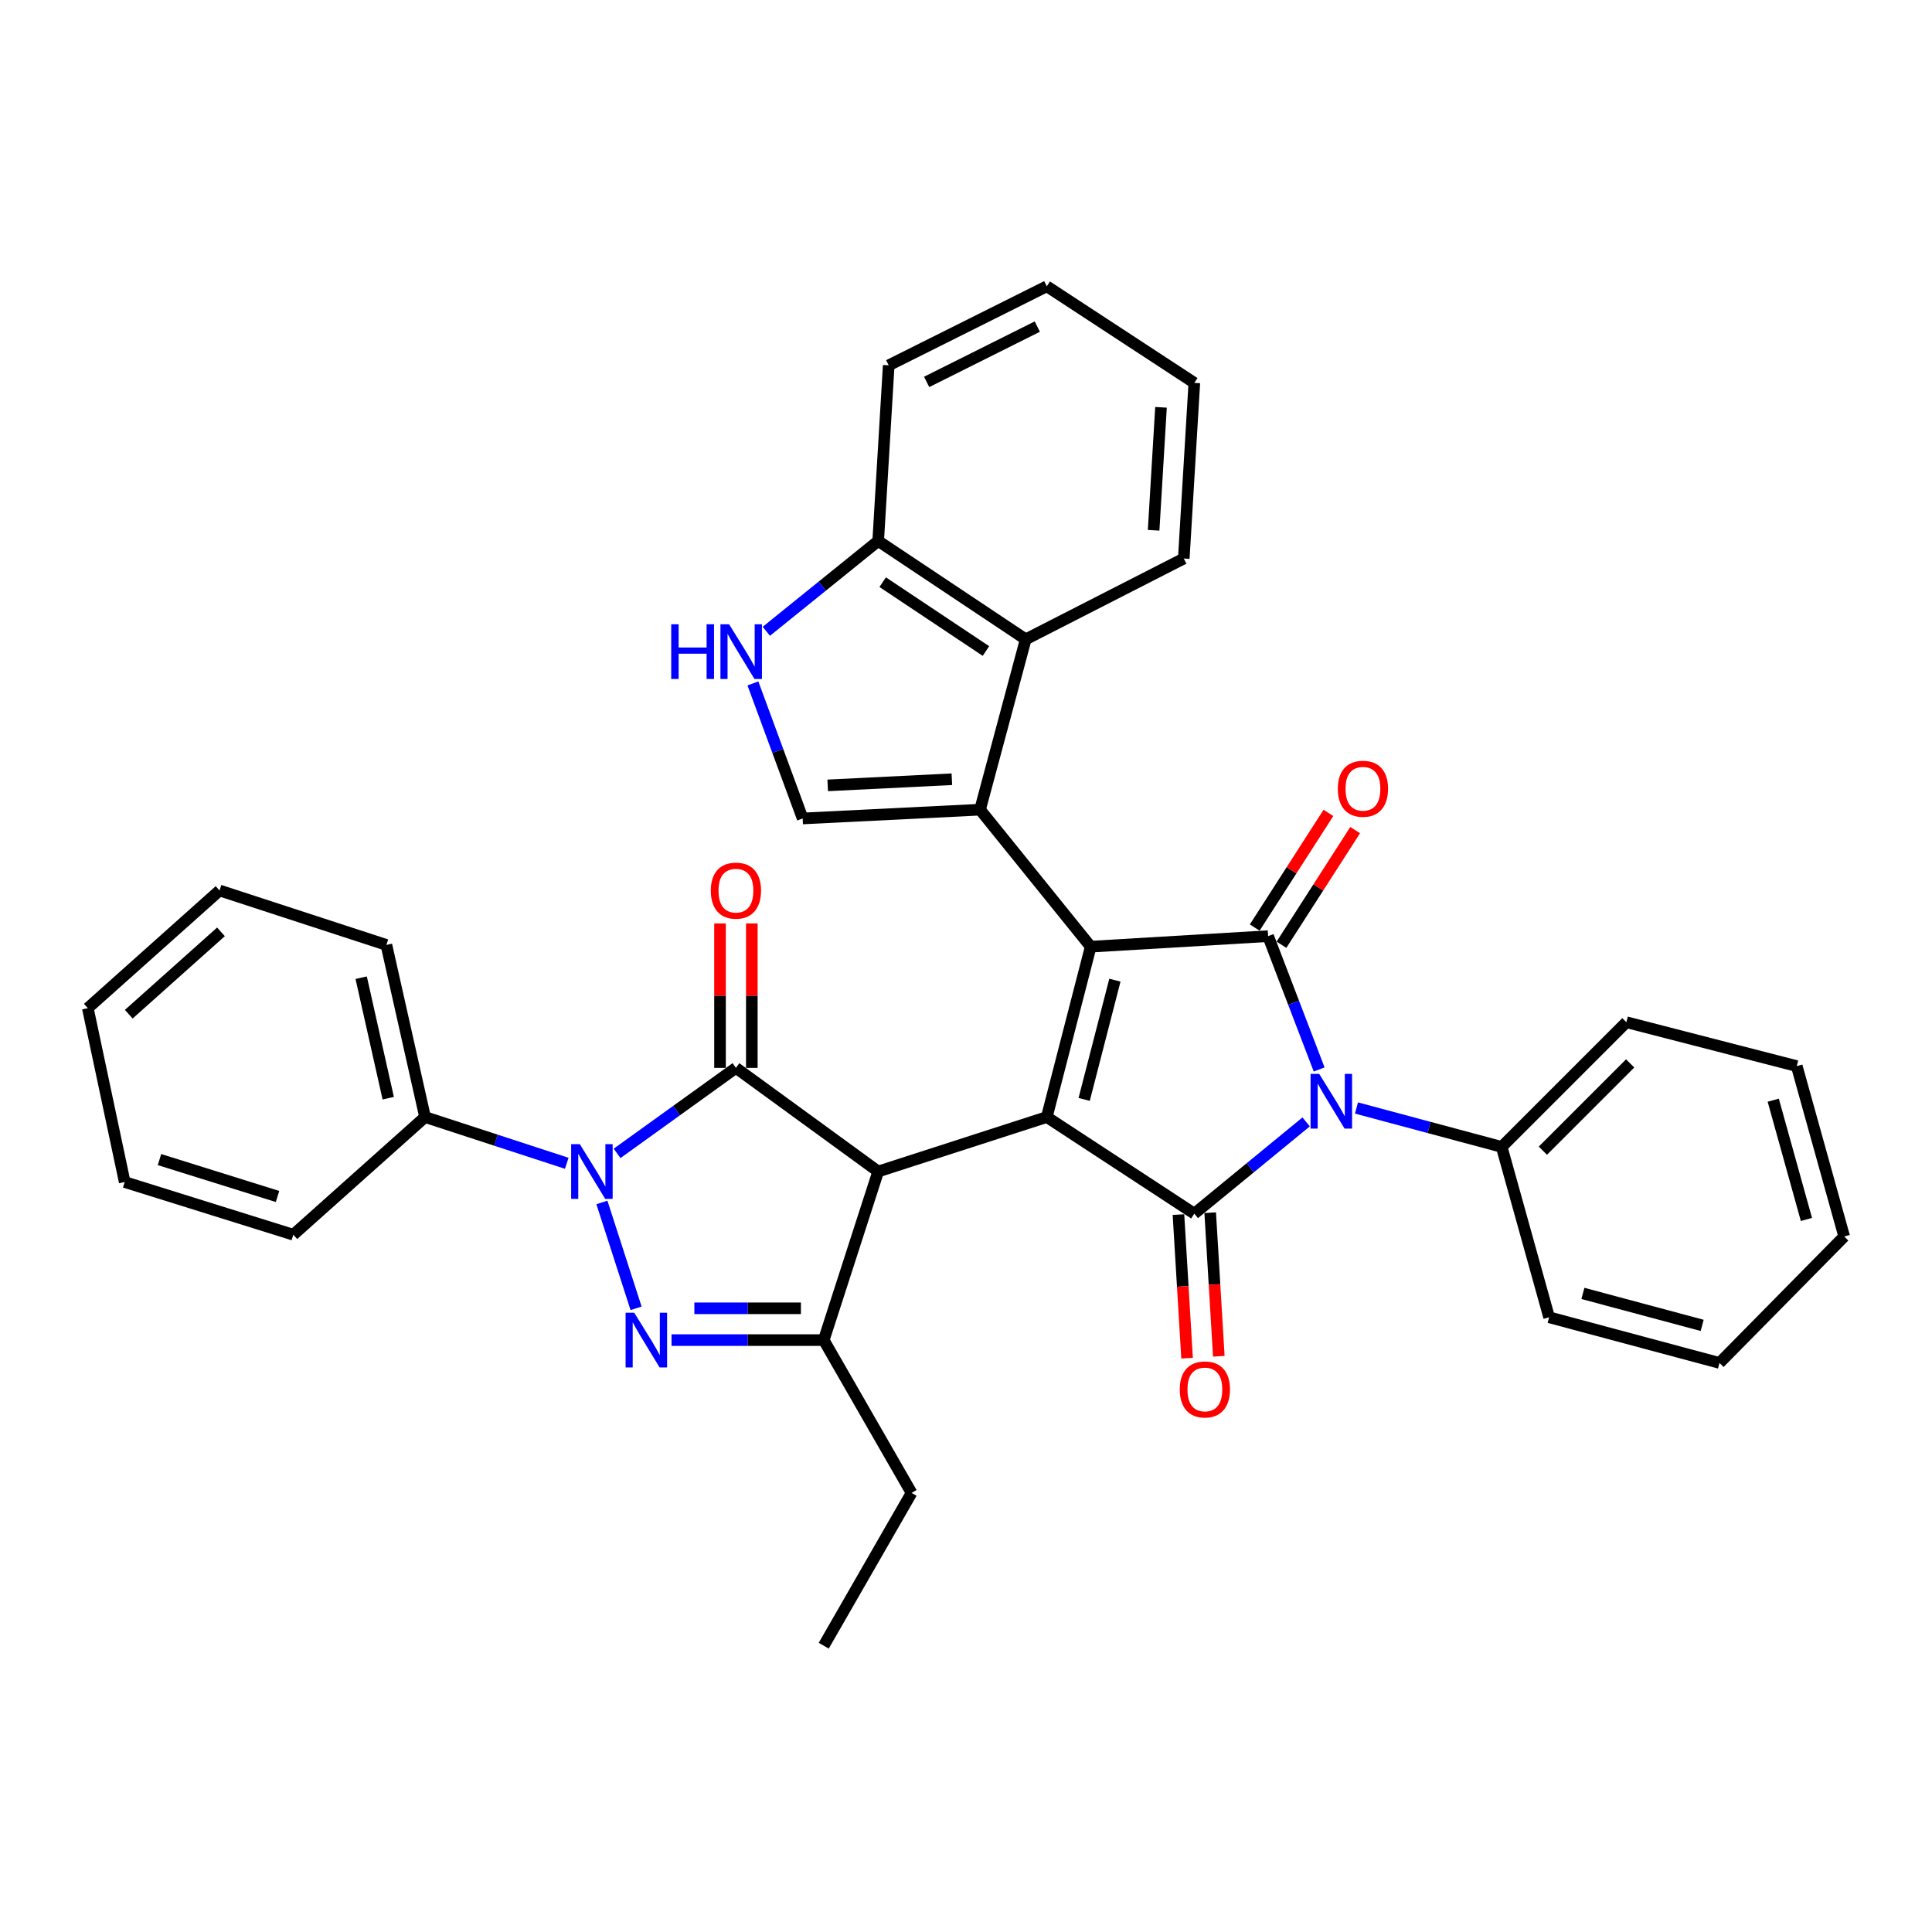 <?xml version='1.0' encoding='iso-8859-1'?>
<svg version='1.1' baseProfile='full'
              xmlns='http://www.w3.org/2000/svg'
                      xmlns:rdkit='http://www.rdkit.org/xml'
                      xmlns:xlink='http://www.w3.org/1999/xlink'
                  xml:space='preserve'
width='1000px' height='1000px' viewBox='0 0 1000 1000'>
<!-- END OF HEADER -->
<rect style='opacity:1.0;fill:#FFFFFF;stroke:none' width='1000' height='1000' x='0' y='0'> </rect>
<path class='bond-0' d='M 380.914,552.731 L 350.158,574.859' style='fill:none;fill-rule:evenodd;stroke:#000000;stroke-width:6px;stroke-linecap:butt;stroke-linejoin:miter;stroke-opacity:1' />
<path class='bond-0' d='M 350.158,574.859 L 319.402,596.988' style='fill:none;fill-rule:evenodd;stroke:#0000FF;stroke-width:6px;stroke-linecap:butt;stroke-linejoin:miter;stroke-opacity:1' />
<path class='bond-1' d='M 380.914,552.731 L 454.547,606.367' style='fill:none;fill-rule:evenodd;stroke:#000000;stroke-width:6px;stroke-linecap:butt;stroke-linejoin:miter;stroke-opacity:1' />
<path class='bond-2' d='M 389.143,552.731 L 389.143,515.349' style='fill:none;fill-rule:evenodd;stroke:#000000;stroke-width:6px;stroke-linecap:butt;stroke-linejoin:miter;stroke-opacity:1' />
<path class='bond-2' d='M 389.143,515.349 L 389.143,477.967' style='fill:none;fill-rule:evenodd;stroke:#FF0000;stroke-width:6px;stroke-linecap:butt;stroke-linejoin:miter;stroke-opacity:1' />
<path class='bond-2' d='M 372.685,552.731 L 372.685,515.349' style='fill:none;fill-rule:evenodd;stroke:#000000;stroke-width:6px;stroke-linecap:butt;stroke-linejoin:miter;stroke-opacity:1' />
<path class='bond-2' d='M 372.685,515.349 L 372.685,477.967' style='fill:none;fill-rule:evenodd;stroke:#FF0000;stroke-width:6px;stroke-linecap:butt;stroke-linejoin:miter;stroke-opacity:1' />
<path class='bond-3' d='M 454.547,606.367 L 426.367,693.634' style='fill:none;fill-rule:evenodd;stroke:#000000;stroke-width:6px;stroke-linecap:butt;stroke-linejoin:miter;stroke-opacity:1' />
<path class='bond-4' d='M 454.547,606.367 L 541.814,578.178' style='fill:none;fill-rule:evenodd;stroke:#000000;stroke-width:6px;stroke-linecap:butt;stroke-linejoin:miter;stroke-opacity:1' />
<path class='bond-5' d='M 426.367,693.634 L 386.975,693.634' style='fill:none;fill-rule:evenodd;stroke:#000000;stroke-width:6px;stroke-linecap:butt;stroke-linejoin:miter;stroke-opacity:1' />
<path class='bond-5' d='M 386.975,693.634 L 347.582,693.634' style='fill:none;fill-rule:evenodd;stroke:#0000FF;stroke-width:6px;stroke-linecap:butt;stroke-linejoin:miter;stroke-opacity:1' />
<path class='bond-5' d='M 414.549,677.175 L 386.975,677.175' style='fill:none;fill-rule:evenodd;stroke:#000000;stroke-width:6px;stroke-linecap:butt;stroke-linejoin:miter;stroke-opacity:1' />
<path class='bond-5' d='M 386.975,677.175 L 359.4,677.175' style='fill:none;fill-rule:evenodd;stroke:#0000FF;stroke-width:6px;stroke-linecap:butt;stroke-linejoin:miter;stroke-opacity:1' />
<path class='bond-6' d='M 426.367,693.634 L 471.819,772.725' style='fill:none;fill-rule:evenodd;stroke:#000000;stroke-width:6px;stroke-linecap:butt;stroke-linejoin:miter;stroke-opacity:1' />
<path class='bond-7' d='M 471.819,772.725 L 426.367,851.817' style='fill:none;fill-rule:evenodd;stroke:#000000;stroke-width:6px;stroke-linecap:butt;stroke-linejoin:miter;stroke-opacity:1' />
<path class='bond-8' d='M 329.234,677.181 L 311.54,622.388' style='fill:none;fill-rule:evenodd;stroke:#0000FF;stroke-width:6px;stroke-linecap:butt;stroke-linejoin:miter;stroke-opacity:1' />
<path class='bond-9' d='M 293.355,602.12 L 256.68,590.149' style='fill:none;fill-rule:evenodd;stroke:#0000FF;stroke-width:6px;stroke-linecap:butt;stroke-linejoin:miter;stroke-opacity:1' />
<path class='bond-9' d='M 256.68,590.149 L 220.005,578.178' style='fill:none;fill-rule:evenodd;stroke:#000000;stroke-width:6px;stroke-linecap:butt;stroke-linejoin:miter;stroke-opacity:1' />
<path class='bond-10' d='M 220.005,578.178 L 151.822,639.092' style='fill:none;fill-rule:evenodd;stroke:#000000;stroke-width:6px;stroke-linecap:butt;stroke-linejoin:miter;stroke-opacity:1' />
<path class='bond-11' d='M 220.005,578.178 L 199.999,489.092' style='fill:none;fill-rule:evenodd;stroke:#000000;stroke-width:6px;stroke-linecap:butt;stroke-linejoin:miter;stroke-opacity:1' />
<path class='bond-11' d='M 200.946,568.421 L 186.942,506.061' style='fill:none;fill-rule:evenodd;stroke:#000000;stroke-width:6px;stroke-linecap:butt;stroke-linejoin:miter;stroke-opacity:1' />
<path class='bond-12' d='M 113.638,460.911 L 45.455,521.817' style='fill:none;fill-rule:evenodd;stroke:#000000;stroke-width:6px;stroke-linecap:butt;stroke-linejoin:miter;stroke-opacity:1' />
<path class='bond-12' d='M 114.375,482.322 L 66.646,524.955' style='fill:none;fill-rule:evenodd;stroke:#000000;stroke-width:6px;stroke-linecap:butt;stroke-linejoin:miter;stroke-opacity:1' />
<path class='bond-13' d='M 113.638,460.911 L 199.999,489.092' style='fill:none;fill-rule:evenodd;stroke:#000000;stroke-width:6px;stroke-linecap:butt;stroke-linejoin:miter;stroke-opacity:1' />
<path class='bond-14' d='M 45.455,521.817 L 64.546,611.817' style='fill:none;fill-rule:evenodd;stroke:#000000;stroke-width:6px;stroke-linecap:butt;stroke-linejoin:miter;stroke-opacity:1' />
<path class='bond-15' d='M 64.546,611.817 L 151.822,639.092' style='fill:none;fill-rule:evenodd;stroke:#000000;stroke-width:6px;stroke-linecap:butt;stroke-linejoin:miter;stroke-opacity:1' />
<path class='bond-15' d='M 82.547,600.199 L 143.64,619.292' style='fill:none;fill-rule:evenodd;stroke:#000000;stroke-width:6px;stroke-linecap:butt;stroke-linejoin:miter;stroke-opacity:1' />
<path class='bond-16' d='M 541.814,578.178 L 564.545,489.997' style='fill:none;fill-rule:evenodd;stroke:#000000;stroke-width:6px;stroke-linecap:butt;stroke-linejoin:miter;stroke-opacity:1' />
<path class='bond-16' d='M 561.161,569.059 L 577.072,507.332' style='fill:none;fill-rule:evenodd;stroke:#000000;stroke-width:6px;stroke-linecap:butt;stroke-linejoin:miter;stroke-opacity:1' />
<path class='bond-17' d='M 541.814,578.178 L 618.181,628.184' style='fill:none;fill-rule:evenodd;stroke:#000000;stroke-width:6px;stroke-linecap:butt;stroke-linejoin:miter;stroke-opacity:1' />
<path class='bond-18' d='M 656.364,484.547 L 564.545,489.997' style='fill:none;fill-rule:evenodd;stroke:#000000;stroke-width:6px;stroke-linecap:butt;stroke-linejoin:miter;stroke-opacity:1' />
<path class='bond-19' d='M 656.364,484.547 L 669.577,519.051' style='fill:none;fill-rule:evenodd;stroke:#000000;stroke-width:6px;stroke-linecap:butt;stroke-linejoin:miter;stroke-opacity:1' />
<path class='bond-19' d='M 669.577,519.051 L 682.791,553.556' style='fill:none;fill-rule:evenodd;stroke:#0000FF;stroke-width:6px;stroke-linecap:butt;stroke-linejoin:miter;stroke-opacity:1' />
<path class='bond-20' d='M 663.287,488.997 L 682.359,459.329' style='fill:none;fill-rule:evenodd;stroke:#000000;stroke-width:6px;stroke-linecap:butt;stroke-linejoin:miter;stroke-opacity:1' />
<path class='bond-20' d='M 682.359,459.329 L 701.431,429.66' style='fill:none;fill-rule:evenodd;stroke:#FF0000;stroke-width:6px;stroke-linecap:butt;stroke-linejoin:miter;stroke-opacity:1' />
<path class='bond-20' d='M 649.442,480.097 L 668.514,450.429' style='fill:none;fill-rule:evenodd;stroke:#000000;stroke-width:6px;stroke-linecap:butt;stroke-linejoin:miter;stroke-opacity:1' />
<path class='bond-20' d='M 668.514,450.429 L 687.587,420.76' style='fill:none;fill-rule:evenodd;stroke:#FF0000;stroke-width:6px;stroke-linecap:butt;stroke-linejoin:miter;stroke-opacity:1' />
<path class='bond-21' d='M 564.545,489.997 L 507.269,419.088' style='fill:none;fill-rule:evenodd;stroke:#000000;stroke-width:6px;stroke-linecap:butt;stroke-linejoin:miter;stroke-opacity:1' />
<path class='bond-22' d='M 618.181,628.184 L 647.118,604.44' style='fill:none;fill-rule:evenodd;stroke:#000000;stroke-width:6px;stroke-linecap:butt;stroke-linejoin:miter;stroke-opacity:1' />
<path class='bond-22' d='M 647.118,604.44 L 676.056,580.697' style='fill:none;fill-rule:evenodd;stroke:#0000FF;stroke-width:6px;stroke-linecap:butt;stroke-linejoin:miter;stroke-opacity:1' />
<path class='bond-23' d='M 609.966,628.677 L 612.197,665.831' style='fill:none;fill-rule:evenodd;stroke:#000000;stroke-width:6px;stroke-linecap:butt;stroke-linejoin:miter;stroke-opacity:1' />
<path class='bond-23' d='M 612.197,665.831 L 614.428,702.986' style='fill:none;fill-rule:evenodd;stroke:#FF0000;stroke-width:6px;stroke-linecap:butt;stroke-linejoin:miter;stroke-opacity:1' />
<path class='bond-23' d='M 626.395,627.691 L 628.626,664.845' style='fill:none;fill-rule:evenodd;stroke:#000000;stroke-width:6px;stroke-linecap:butt;stroke-linejoin:miter;stroke-opacity:1' />
<path class='bond-23' d='M 628.626,664.845 L 630.857,701.999' style='fill:none;fill-rule:evenodd;stroke:#FF0000;stroke-width:6px;stroke-linecap:butt;stroke-linejoin:miter;stroke-opacity:1' />
<path class='bond-24' d='M 777.27,593.639 L 739.691,583.567' style='fill:none;fill-rule:evenodd;stroke:#000000;stroke-width:6px;stroke-linecap:butt;stroke-linejoin:miter;stroke-opacity:1' />
<path class='bond-24' d='M 739.691,583.567 L 702.111,573.494' style='fill:none;fill-rule:evenodd;stroke:#0000FF;stroke-width:6px;stroke-linecap:butt;stroke-linejoin:miter;stroke-opacity:1' />
<path class='bond-25' d='M 777.27,593.639 L 841.814,529.095' style='fill:none;fill-rule:evenodd;stroke:#000000;stroke-width:6px;stroke-linecap:butt;stroke-linejoin:miter;stroke-opacity:1' />
<path class='bond-25' d='M 798.589,595.596 L 843.771,550.414' style='fill:none;fill-rule:evenodd;stroke:#000000;stroke-width:6px;stroke-linecap:butt;stroke-linejoin:miter;stroke-opacity:1' />
<path class='bond-26' d='M 777.27,593.639 L 801.82,681.82' style='fill:none;fill-rule:evenodd;stroke:#000000;stroke-width:6px;stroke-linecap:butt;stroke-linejoin:miter;stroke-opacity:1' />
<path class='bond-27' d='M 841.814,529.095 L 929.995,551.817' style='fill:none;fill-rule:evenodd;stroke:#000000;stroke-width:6px;stroke-linecap:butt;stroke-linejoin:miter;stroke-opacity:1' />
<path class='bond-28' d='M 801.82,681.82 L 890.001,705.456' style='fill:none;fill-rule:evenodd;stroke:#000000;stroke-width:6px;stroke-linecap:butt;stroke-linejoin:miter;stroke-opacity:1' />
<path class='bond-28' d='M 819.309,669.468 L 881.035,686.013' style='fill:none;fill-rule:evenodd;stroke:#000000;stroke-width:6px;stroke-linecap:butt;stroke-linejoin:miter;stroke-opacity:1' />
<path class='bond-29' d='M 890.001,705.456 L 954.545,639.997' style='fill:none;fill-rule:evenodd;stroke:#000000;stroke-width:6px;stroke-linecap:butt;stroke-linejoin:miter;stroke-opacity:1' />
<path class='bond-30' d='M 954.545,639.997 L 929.995,551.817' style='fill:none;fill-rule:evenodd;stroke:#000000;stroke-width:6px;stroke-linecap:butt;stroke-linejoin:miter;stroke-opacity:1' />
<path class='bond-30' d='M 935.007,631.185 L 917.822,569.458' style='fill:none;fill-rule:evenodd;stroke:#000000;stroke-width:6px;stroke-linecap:butt;stroke-linejoin:miter;stroke-opacity:1' />
<path class='bond-31' d='M 507.269,419.088 L 415.458,423.633' style='fill:none;fill-rule:evenodd;stroke:#000000;stroke-width:6px;stroke-linecap:butt;stroke-linejoin:miter;stroke-opacity:1' />
<path class='bond-31' d='M 492.684,403.332 L 428.416,406.513' style='fill:none;fill-rule:evenodd;stroke:#000000;stroke-width:6px;stroke-linecap:butt;stroke-linejoin:miter;stroke-opacity:1' />
<path class='bond-32' d='M 507.269,419.088 L 530.905,330.908' style='fill:none;fill-rule:evenodd;stroke:#000000;stroke-width:6px;stroke-linecap:butt;stroke-linejoin:miter;stroke-opacity:1' />
<path class='bond-33' d='M 415.458,423.633 L 402.581,388.683' style='fill:none;fill-rule:evenodd;stroke:#000000;stroke-width:6px;stroke-linecap:butt;stroke-linejoin:miter;stroke-opacity:1' />
<path class='bond-33' d='M 402.581,388.683 L 389.704,353.733' style='fill:none;fill-rule:evenodd;stroke:#0000FF;stroke-width:6px;stroke-linecap:butt;stroke-linejoin:miter;stroke-opacity:1' />
<path class='bond-34' d='M 454.547,280.006 L 425.602,303.382' style='fill:none;fill-rule:evenodd;stroke:#000000;stroke-width:6px;stroke-linecap:butt;stroke-linejoin:miter;stroke-opacity:1' />
<path class='bond-34' d='M 425.602,303.382 L 396.657,326.758' style='fill:none;fill-rule:evenodd;stroke:#0000FF;stroke-width:6px;stroke-linecap:butt;stroke-linejoin:miter;stroke-opacity:1' />
<path class='bond-35' d='M 454.547,280.006 L 459.997,189.091' style='fill:none;fill-rule:evenodd;stroke:#000000;stroke-width:6px;stroke-linecap:butt;stroke-linejoin:miter;stroke-opacity:1' />
<path class='bond-36' d='M 454.547,280.006 L 530.905,330.908' style='fill:none;fill-rule:evenodd;stroke:#000000;stroke-width:6px;stroke-linecap:butt;stroke-linejoin:miter;stroke-opacity:1' />
<path class='bond-36' d='M 456.872,301.335 L 510.322,336.967' style='fill:none;fill-rule:evenodd;stroke:#000000;stroke-width:6px;stroke-linecap:butt;stroke-linejoin:miter;stroke-opacity:1' />
<path class='bond-37' d='M 530.905,330.908 L 612.722,289.094' style='fill:none;fill-rule:evenodd;stroke:#000000;stroke-width:6px;stroke-linecap:butt;stroke-linejoin:miter;stroke-opacity:1' />
<path class='bond-38' d='M 541.814,148.183 L 459.997,189.091' style='fill:none;fill-rule:evenodd;stroke:#000000;stroke-width:6px;stroke-linecap:butt;stroke-linejoin:miter;stroke-opacity:1' />
<path class='bond-38' d='M 536.902,169.04 L 479.63,197.676' style='fill:none;fill-rule:evenodd;stroke:#000000;stroke-width:6px;stroke-linecap:butt;stroke-linejoin:miter;stroke-opacity:1' />
<path class='bond-39' d='M 541.814,148.183 L 618.181,198.18' style='fill:none;fill-rule:evenodd;stroke:#000000;stroke-width:6px;stroke-linecap:butt;stroke-linejoin:miter;stroke-opacity:1' />
<path class='bond-40' d='M 612.722,289.094 L 618.181,198.18' style='fill:none;fill-rule:evenodd;stroke:#000000;stroke-width:6px;stroke-linecap:butt;stroke-linejoin:miter;stroke-opacity:1' />
<path class='bond-40' d='M 597.112,274.471 L 600.933,210.83' style='fill:none;fill-rule:evenodd;stroke:#000000;stroke-width:6px;stroke-linecap:butt;stroke-linejoin:miter;stroke-opacity:1' />
<path  class='atom-5' d='M 328.287 679.474
L 337.567 694.474
Q 338.487 695.954, 339.967 698.634
Q 341.447 701.314, 341.527 701.474
L 341.527 679.474
L 345.287 679.474
L 345.287 707.794
L 341.407 707.794
L 331.447 691.394
Q 330.287 689.474, 329.047 687.274
Q 327.847 685.074, 327.487 684.394
L 327.487 707.794
L 323.807 707.794
L 323.807 679.474
L 328.287 679.474
' fill='#0000FF'/>
<path  class='atom-6' d='M 300.106 592.207
L 309.386 607.207
Q 310.306 608.687, 311.786 611.367
Q 313.266 614.047, 313.346 614.207
L 313.346 592.207
L 317.106 592.207
L 317.106 620.527
L 313.226 620.527
L 303.266 604.127
Q 302.106 602.207, 300.866 600.007
Q 299.666 597.807, 299.306 597.127
L 299.306 620.527
L 295.626 620.527
L 295.626 592.207
L 300.106 592.207
' fill='#0000FF'/>
<path  class='atom-7' d='M 367.914 460.991
Q 367.914 454.191, 371.274 450.391
Q 374.634 446.591, 380.914 446.591
Q 387.194 446.591, 390.554 450.391
Q 393.914 454.191, 393.914 460.991
Q 393.914 467.871, 390.514 471.791
Q 387.114 475.671, 380.914 475.671
Q 374.674 475.671, 371.274 471.791
Q 367.914 467.911, 367.914 460.991
M 380.914 472.471
Q 385.234 472.471, 387.554 469.591
Q 389.914 466.671, 389.914 460.991
Q 389.914 455.431, 387.554 452.631
Q 385.234 449.791, 380.914 449.791
Q 376.594 449.791, 374.234 452.591
Q 371.914 455.391, 371.914 460.991
Q 371.914 466.711, 374.234 469.591
Q 376.594 472.471, 380.914 472.471
' fill='#FF0000'/>
<path  class='atom-24' d='M 682.829 555.843
L 692.109 570.843
Q 693.029 572.323, 694.509 575.003
Q 695.989 577.683, 696.069 577.843
L 696.069 555.843
L 699.829 555.843
L 699.829 584.163
L 695.949 584.163
L 685.989 567.763
Q 684.829 565.843, 683.589 563.643
Q 682.389 561.443, 682.029 560.763
L 682.029 584.163
L 678.349 584.163
L 678.349 555.843
L 682.829 555.843
' fill='#0000FF'/>
<path  class='atom-25' d='M 692.456 408.26
Q 692.456 401.46, 695.816 397.66
Q 699.176 393.86, 705.456 393.86
Q 711.736 393.86, 715.096 397.66
Q 718.456 401.46, 718.456 408.26
Q 718.456 415.14, 715.056 419.06
Q 711.656 422.94, 705.456 422.94
Q 699.216 422.94, 695.816 419.06
Q 692.456 415.18, 692.456 408.26
M 705.456 419.74
Q 709.776 419.74, 712.096 416.86
Q 714.456 413.94, 714.456 408.26
Q 714.456 402.7, 712.096 399.9
Q 709.776 397.06, 705.456 397.06
Q 701.136 397.06, 698.776 399.86
Q 696.456 402.66, 696.456 408.26
Q 696.456 413.98, 698.776 416.86
Q 701.136 419.74, 705.456 419.74
' fill='#FF0000'/>
<path  class='atom-26' d='M 610.639 719.169
Q 610.639 712.369, 613.999 708.569
Q 617.359 704.769, 623.639 704.769
Q 629.919 704.769, 633.279 708.569
Q 636.639 712.369, 636.639 719.169
Q 636.639 726.049, 633.239 729.969
Q 629.839 733.849, 623.639 733.849
Q 617.399 733.849, 613.999 729.969
Q 610.639 726.089, 610.639 719.169
M 623.639 730.649
Q 627.959 730.649, 630.279 727.769
Q 632.639 724.849, 632.639 719.169
Q 632.639 713.609, 630.279 710.809
Q 627.959 707.969, 623.639 707.969
Q 619.319 707.969, 616.959 710.769
Q 614.639 713.569, 614.639 719.169
Q 614.639 724.889, 616.959 727.769
Q 619.319 730.649, 623.639 730.649
' fill='#FF0000'/>
<path  class='atom-35' d='M 347.419 323.112
L 351.259 323.112
L 351.259 335.152
L 365.739 335.152
L 365.739 323.112
L 369.579 323.112
L 369.579 351.432
L 365.739 351.432
L 365.739 338.352
L 351.259 338.352
L 351.259 351.432
L 347.419 351.432
L 347.419 323.112
' fill='#0000FF'/>
<path  class='atom-35' d='M 377.379 323.112
L 386.659 338.112
Q 387.579 339.592, 389.059 342.272
Q 390.539 344.952, 390.619 345.112
L 390.619 323.112
L 394.379 323.112
L 394.379 351.432
L 390.499 351.432
L 380.539 335.032
Q 379.379 333.112, 378.139 330.912
Q 376.939 328.712, 376.579 328.032
L 376.579 351.432
L 372.899 351.432
L 372.899 323.112
L 377.379 323.112
' fill='#0000FF'/>
</svg>
